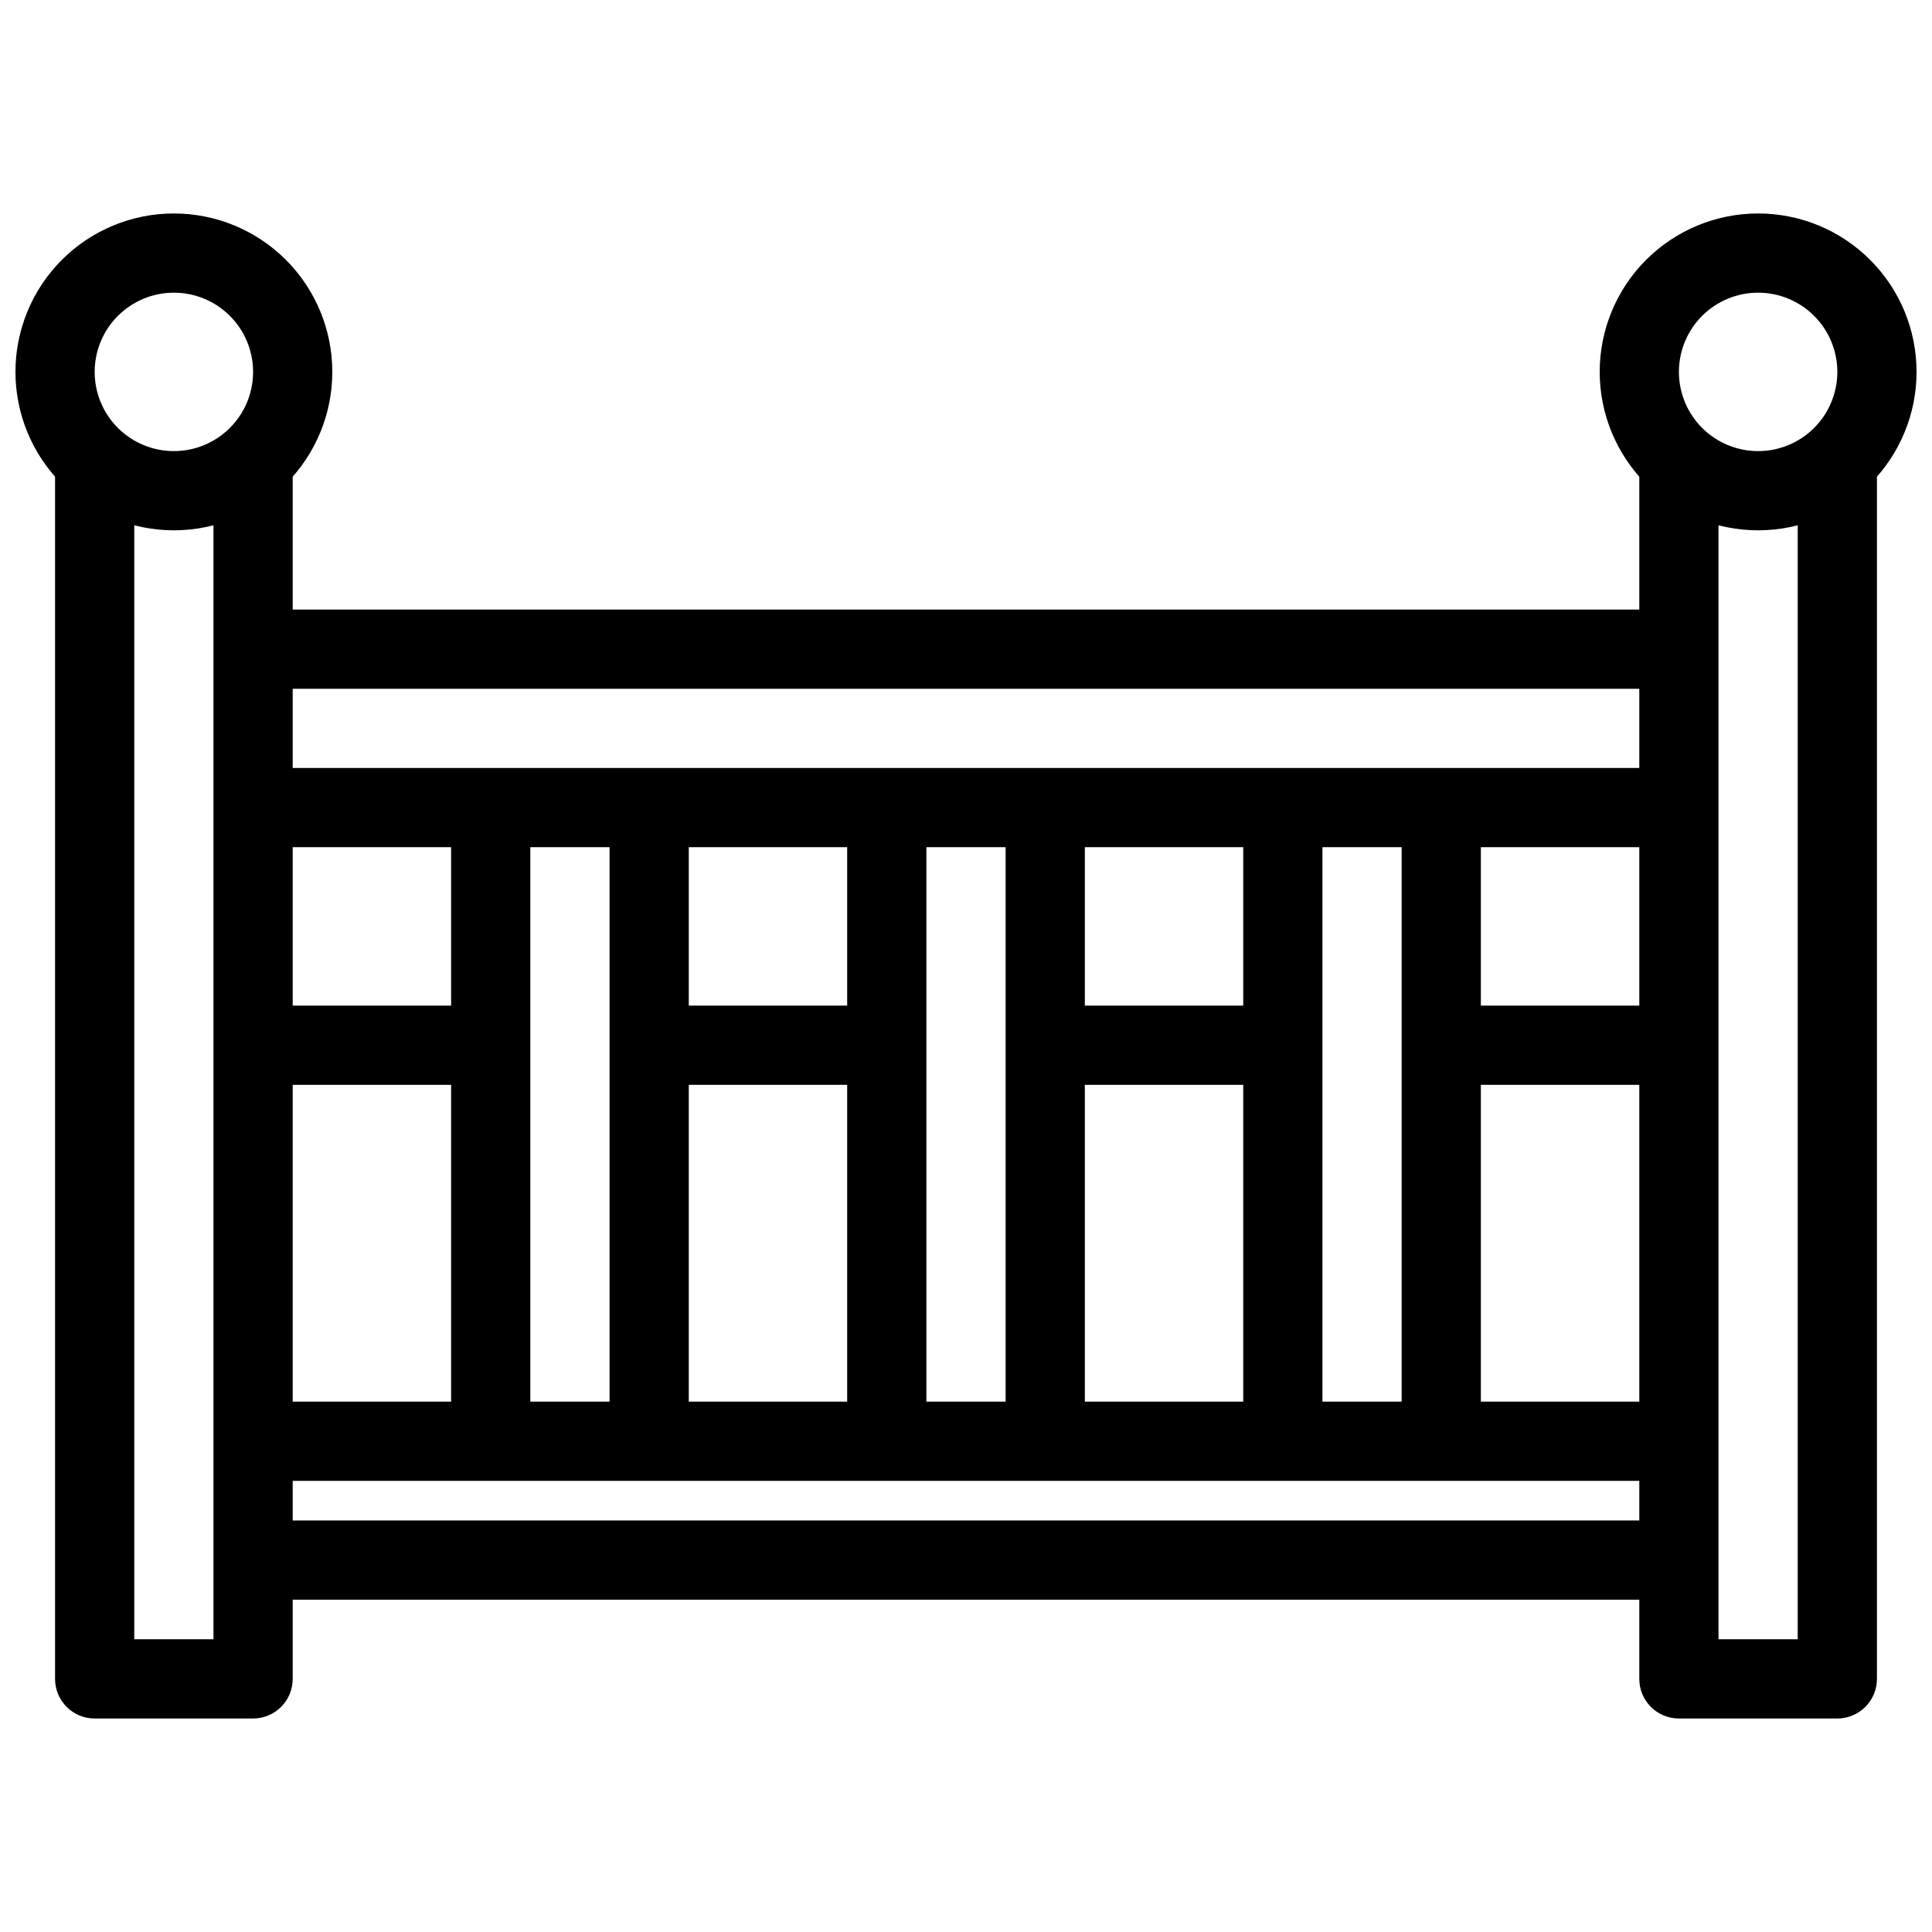 <?xml version="1.0" encoding="UTF-8"?>
<!-- Uploaded to: SVG Repo, www.svgrepo.com, Generator: SVG Repo Mixer Tools -->
<svg width="800px" height="800px" version="1.1" viewBox="144 144 512 512" xmlns="http://www.w3.org/2000/svg">
 <defs>
  <clipPath id="b">
   <path d="m148.09 200h84.906v85h-84.906z"/>
  </clipPath>
  <clipPath id="a">
   <path d="m567 200h84.902v85h-84.902z"/>
  </clipPath>
 </defs>
 <g clip-path="url(#b)">
  <path d="m190.08 284.54c-11.137 0-21.812-4.426-29.688-12.297-7.875-7.875-12.297-18.555-12.297-29.688 0-11.137 4.422-21.812 12.297-29.688s18.551-12.297 29.688-12.297c11.133 0 21.812 4.422 29.688 12.297s12.297 18.551 12.297 29.688c0 11.133-4.422 21.812-12.297 29.688-7.875 7.871-18.555 12.297-29.688 12.297zm0-62.977c-5.566 0-10.906 2.211-14.844 6.148s-6.148 9.277-6.148 14.844 2.211 10.906 6.148 14.844 9.277 6.148 14.844 6.148 10.906-2.211 14.844-6.148 6.148-9.277 6.148-14.844-2.211-10.906-6.148-14.844-9.277-6.148-14.844-6.148z"/>
 </g>
 <g clip-path="url(#a)">
  <path d="m609.92 284.54c-11.133 0-21.812-4.426-29.688-12.297-7.871-7.875-12.297-18.555-12.297-29.688 0-11.137 4.426-21.812 12.297-29.688 7.875-7.875 18.555-12.297 29.688-12.297 11.137 0 21.816 4.422 29.688 12.297 7.875 7.875 12.297 18.551 12.297 29.688 0 11.133-4.422 21.812-12.297 29.688-7.871 7.871-18.551 12.297-29.688 12.297zm0-62.977c-5.566 0-10.906 2.211-14.844 6.148-3.934 3.938-6.148 9.277-6.148 14.844s2.215 10.906 6.148 14.844c3.938 3.938 9.277 6.148 14.844 6.148 5.57 0 10.906-2.211 14.844-6.148s6.148-9.277 6.148-14.844-2.211-10.906-6.148-14.844-9.273-6.148-14.844-6.148z"/>
 </g>
 <path d="m211.07 599.42h-41.984c-5.797 0-10.496-4.699-10.496-10.496v-325.38h20.992v314.88h20.992v-314.88h20.992v325.38c0 2.785-1.105 5.453-3.074 7.422s-4.637 3.074-7.422 3.074z"/>
 <path d="m630.91 599.42h-41.984c-5.797 0-10.496-4.699-10.496-10.496v-325.38h20.992v314.88h20.992v-314.88h20.992v325.38c0 2.785-1.105 5.453-3.074 7.422s-4.637 3.074-7.422 3.074z"/>
 <path d="m211.07 546.94h377.86v20.992h-377.86z"/>
 <path d="m211.07 515.45h377.86v20.992h-377.86z"/>
 <path d="m211.07 347.52h377.86v20.992h-377.86z"/>
 <path d="m211.07 305.54h377.86v20.992h-377.86z"/>
 <path d="m368.51 358.02h20.992v167.94h-20.992z"/>
 <path d="m410.5 358.02h20.992v167.94h-20.992z"/>
 <path d="m473.47 358.02h20.992v167.94h-20.992z"/>
 <path d="m515.45 358.02h20.992v167.94h-20.992z"/>
 <path d="m263.55 358.02h20.992v167.94h-20.992z"/>
 <path d="m305.54 358.02h20.992v167.94h-20.992z"/>
 <path d="m211.07 410.5h62.977v20.992h-62.977z"/>
 <path d="m316.03 410.5h62.977v20.992h-62.977z"/>
 <path d="m420.99 410.5h62.977v20.992h-62.977z"/>
 <path d="m525.95 410.5h62.977v20.992h-62.977z"/>
</svg>